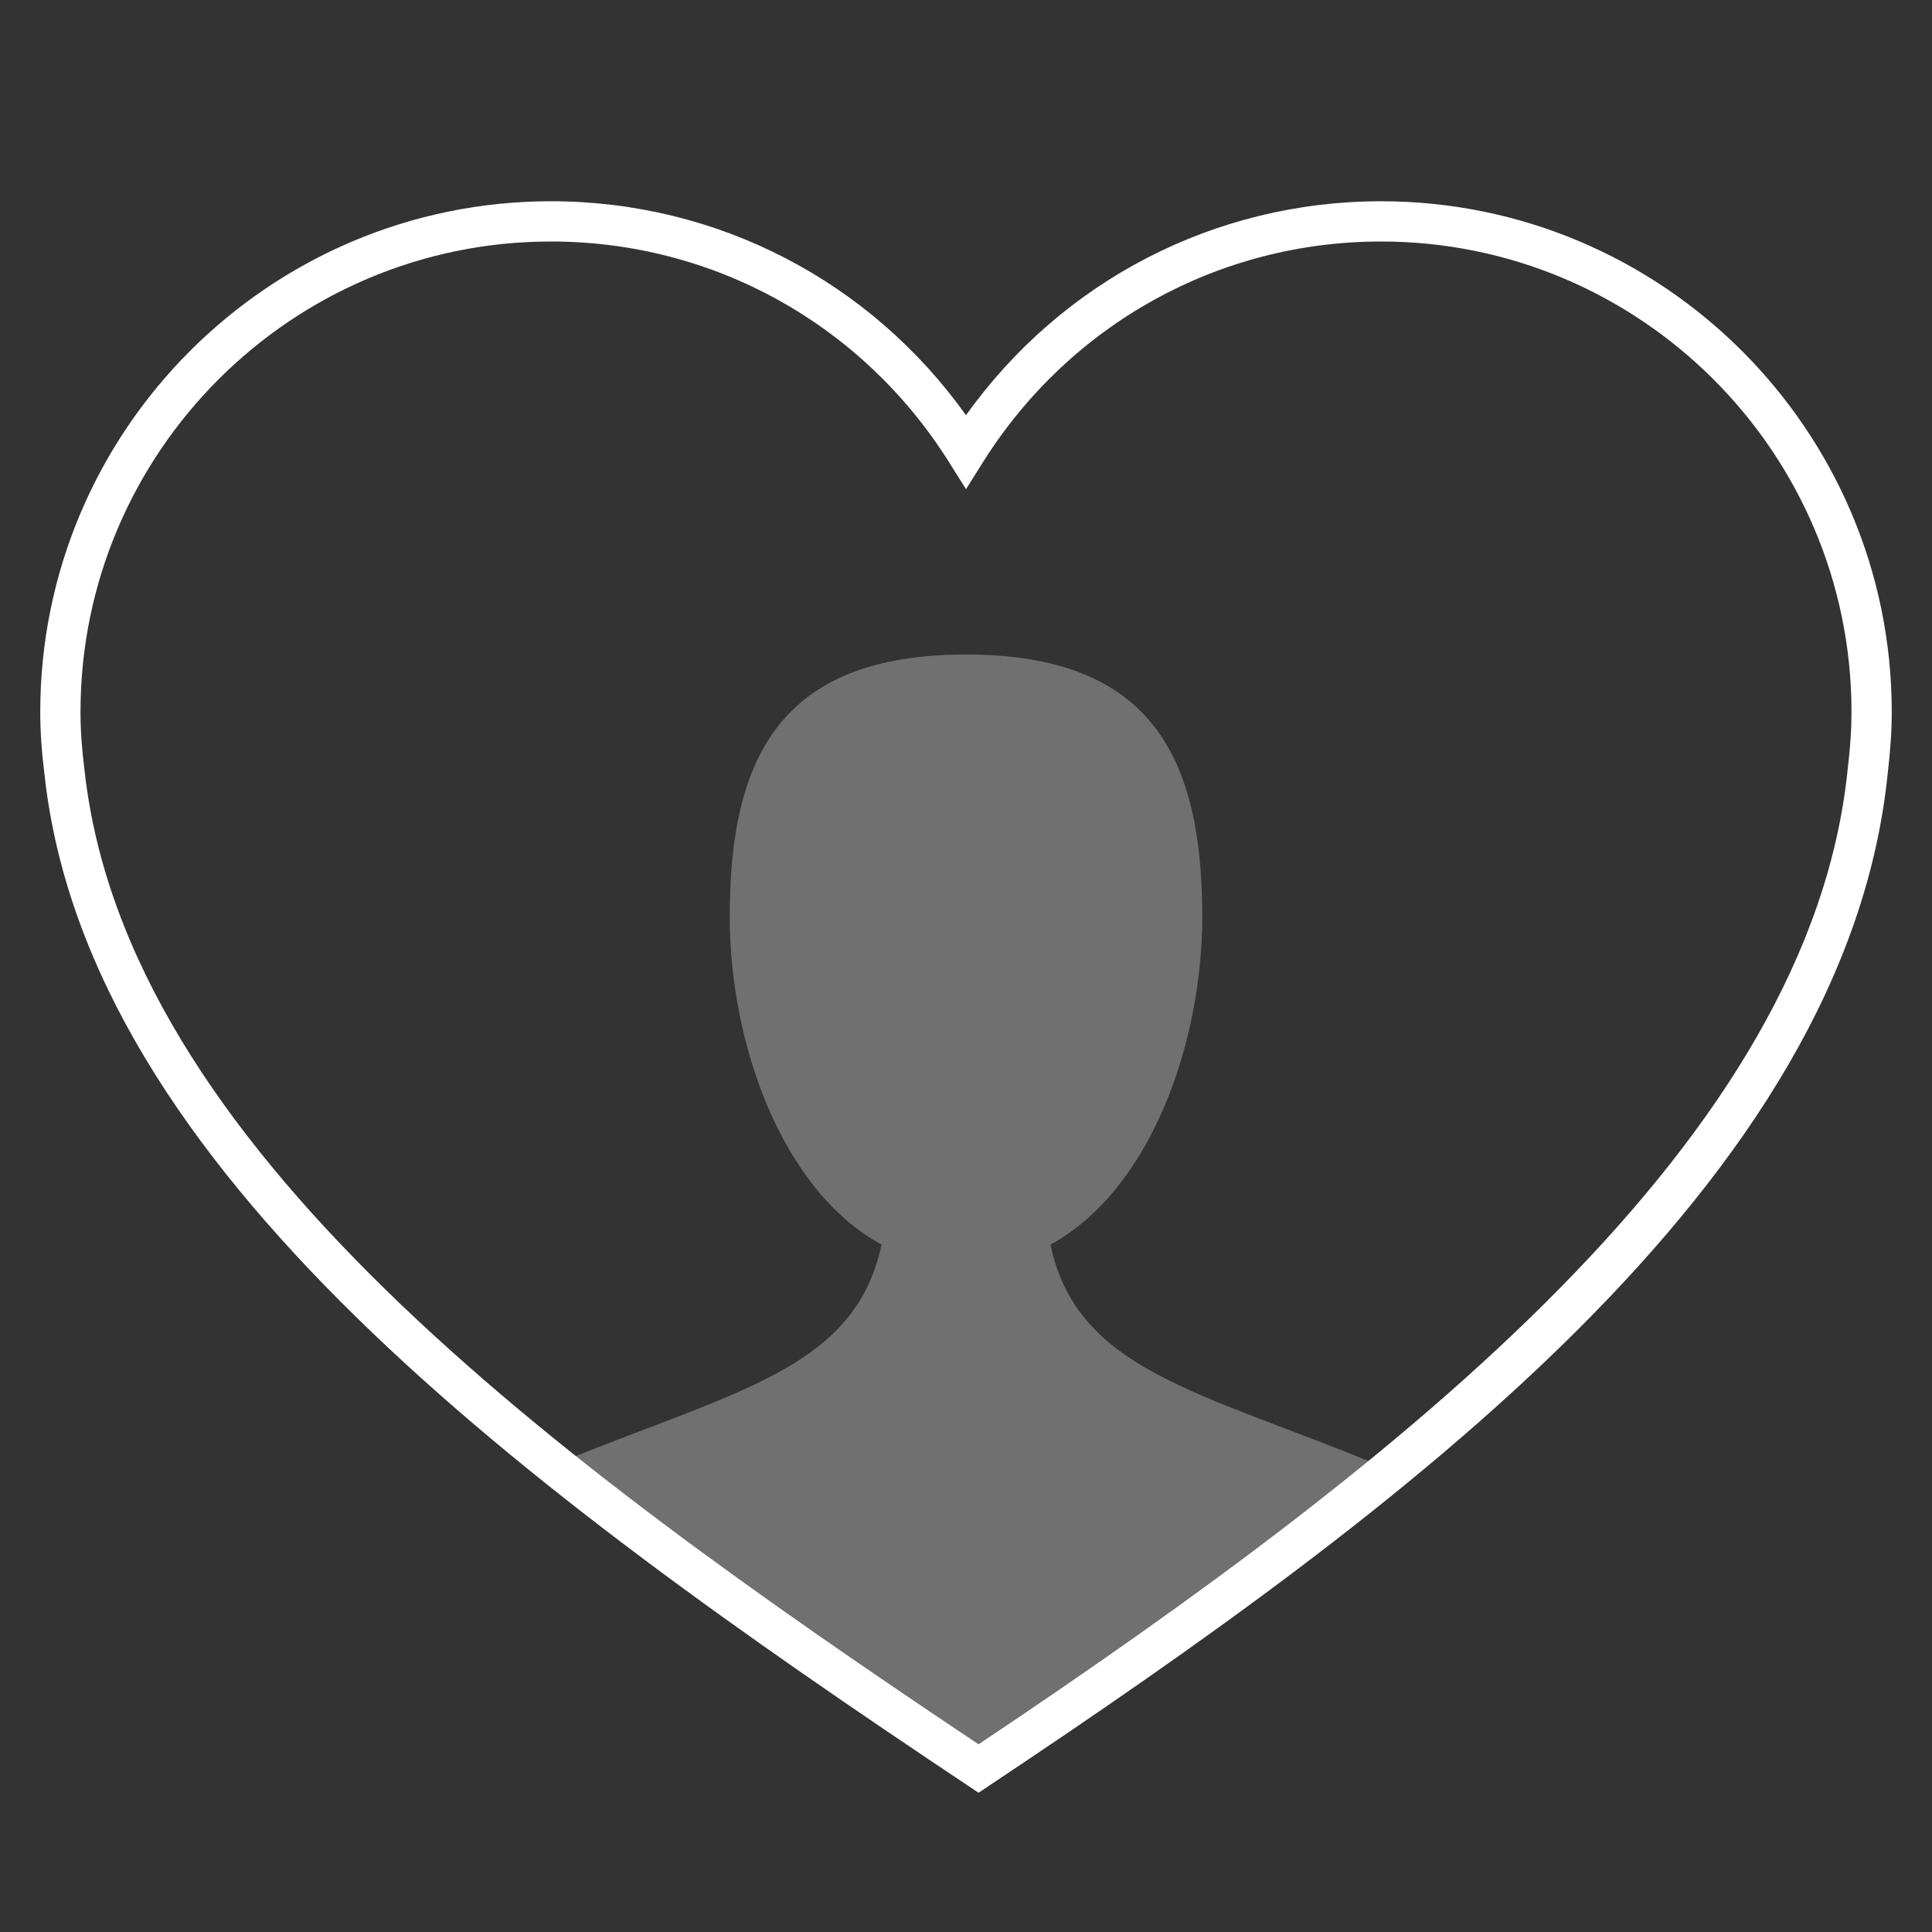 <?xml version="1.0" encoding="UTF-8"?> <svg xmlns="http://www.w3.org/2000/svg" width="48" height="48" viewBox="0 0 48 48" fill="none"><rect x="0" y="0" width="48" height="48" fill="#333333" stroke="none"/> <path fill-rule="evenodd" clip-rule="evenodd" d="M34.312 5C30.186 5 26.385 6.974 24 10.316C21.615 6.974 17.814 5 13.688 5C6.691 5 1 10.691 1 17.688C1 18.176 1.035 18.682 1.109 19.273C2.194 29.039 13.03 37.018 24.035 44.355L24.312 44.54L24.589 44.355C34.847 37.517 45.875 29.37 46.9 19.212C46.967 18.651 47 18.152 47 17.688C47 10.691 41.309 5 34.312 5ZM45.906 19.103C44.979 28.295 35.014 36.183 24.312 43.337C13.599 36.183 3.132 28.42 2.102 19.154C2.032 18.6 2 18.134 2 17.688C2 11.243 7.243 6 13.688 6C17.722 6 21.419 8.049 23.577 11.48L24 12.153L24.423 11.48C26.582 8.049 30.279 6 34.312 6C40.757 6 46 11.243 46 17.688C46 18.118 45.971 18.564 45.906 19.103Z" fill="white"></path> <path fill-rule="evenodd" clip-rule="evenodd" d="M34.225 36.39C29.76 34.552 26.761 34.044 26.098 30.921C28.577 29.574 29.87 25.922 29.87 22.775C29.87 18.835 28.624 16.261 24 16.261C19.376 16.261 18.13 18.835 18.13 22.775C18.13 25.922 19.423 29.574 21.902 30.921C21.239 34.044 18.24 34.552 13.776 36.39C17.057 39.024 20.699 41.53 24.312 43.939C27.856 41.576 31.359 39.117 34.506 36.538C34.41 36.49 34.327 36.432 34.225 36.39Z" fill="white" fill-opacity="0.3"></path> </svg> 